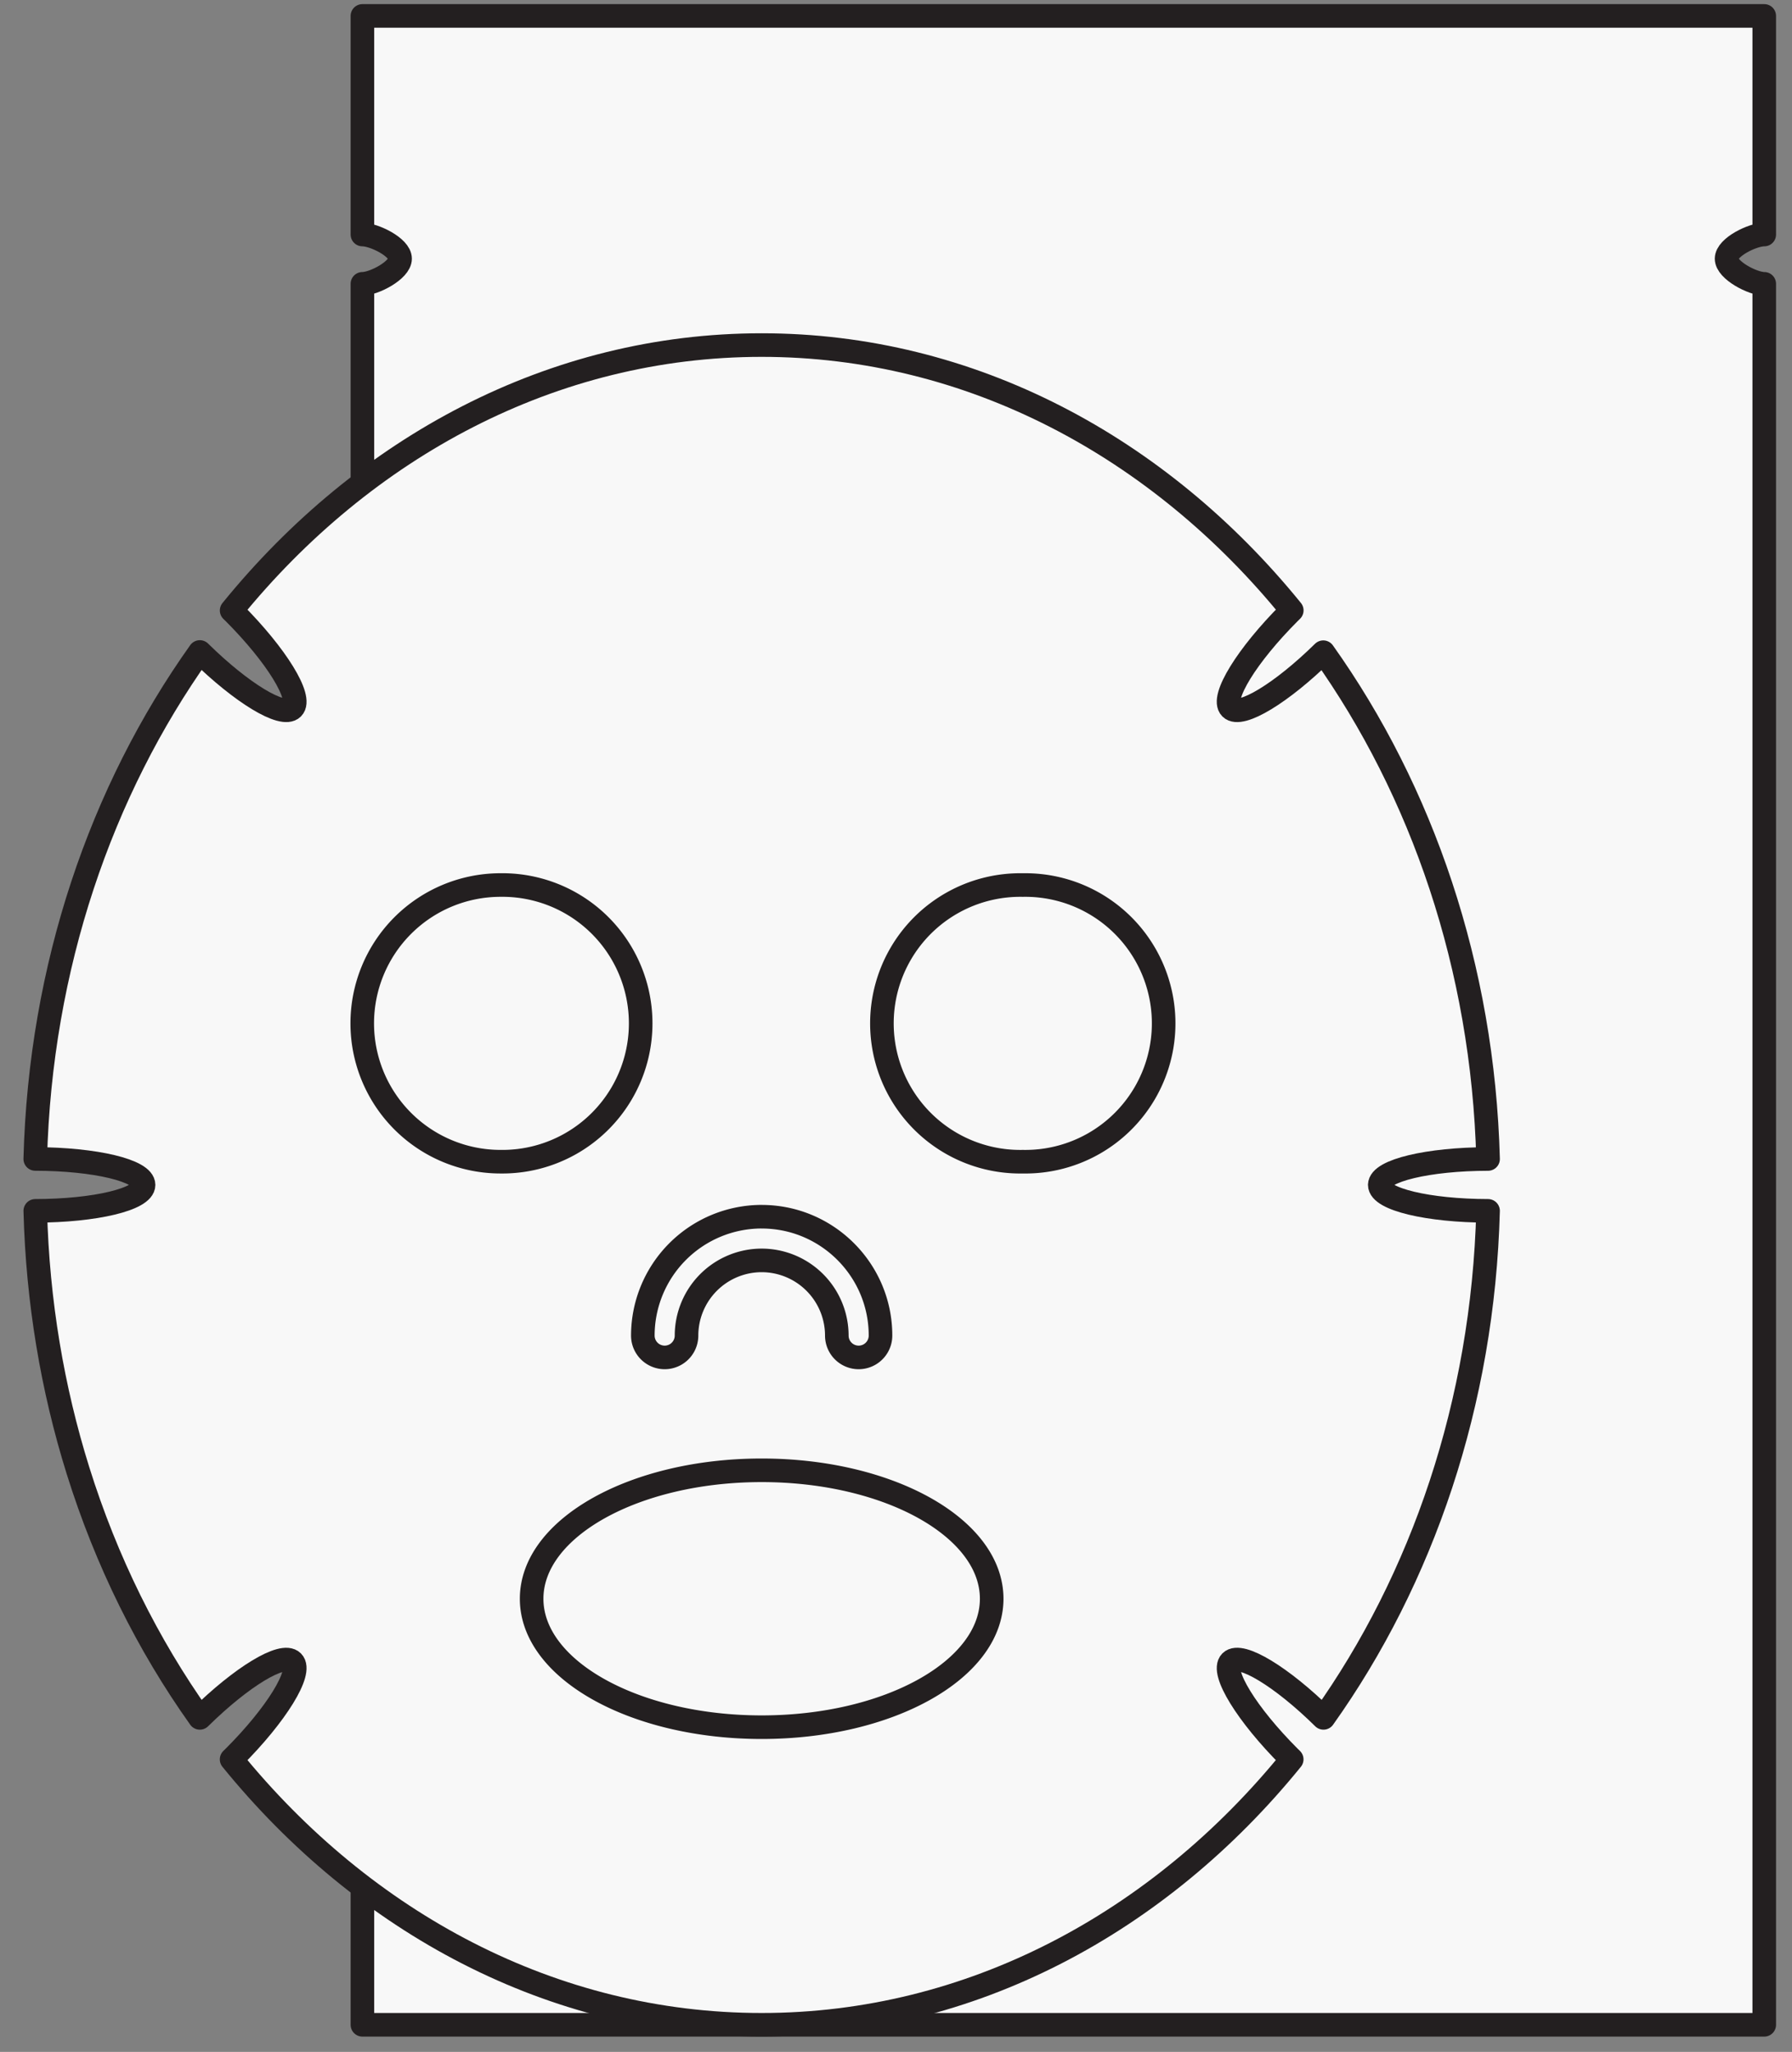 <svg width="76" height="87" xmlns="http://www.w3.org/2000/svg">
  <rect width="100%" height="100%" fill="#808080" stroke="none"/>
  <g fill="none" fill-rule="evenodd">
    <path d="M73.225 10.968c0-.49 1.108-1.024 1.598-1.024V.675H15.37v9.269c.49 0 1.598.534 1.598 1.024s-1.108 1.066-1.598 1.066v73.818h59.453V12.034c-.49 0-1.598-.576-1.598-1.066z" stroke="#231F20" fill="#F8F8F8" stroke-linecap="round" stroke-linejoin="round"/>
    <path d="M43.377 49.256a5.866 5.866 0 1 1 0-11.73 5.866 5.866 0 1 1 0 11.73M32.303 73.233c-5.388 0-9.756-2.438-9.756-5.446 0-3.007 4.368-5.446 9.756-5.446s9.755 2.439 9.755 5.446c0 3.008-4.367 5.446-9.755 5.446M15.363 43.39a5.866 5.866 0 0 1 5.866-5.865 5.866 5.866 0 1 1 0 11.731 5.866 5.866 0 0 1-5.866-5.865M32.303 51.589c2.78 0 5.04 2.26 5.04 5.039a.926.926 0 1 1-1.853 0 3.19 3.19 0 0 0-3.187-3.187 3.19 3.19 0 0 0-3.187 3.187.926.926 0 1 1-1.853 0 5.045 5.045 0 0 1 5.04-5.04" fill="#F9FCFC"/>
    <path d="M58.517 50.241c0-.606 2.054-1.096 4.593-1.1-.215-8.149-2.804-15.605-6.989-21.488-1.763 1.733-3.505 2.792-3.925 2.372-.43-.43.684-2.24 2.487-4.044l.102-.1c-5.622-6.924-13.613-11.25-22.482-11.25s-16.856 4.33-22.48 11.253l.1.097c1.802 1.804 2.916 3.614 2.486 4.044-.42.42-2.168-.642-3.934-2.381C4.288 33.527 1.71 40.99 1.495 49.14c2.54.004 4.594.494 4.594 1.1 0 .605-2.054 1.097-4.593 1.1.101 3.852.73 7.55 1.808 11.001 1.202 3.851 2.962 7.393 5.171 10.497 1.766-1.74 3.513-2.802 3.934-2.38.43.43-.684 2.24-2.487 4.042l-.1.097c5.625 6.923 13.612 11.254 22.48 11.254 8.869 0 16.857-4.33 22.481-11.254l-.1-.097c-1.803-1.803-2.916-3.613-2.487-4.043.421-.421 2.169.64 3.934 2.381 4.188-5.884 6.765-13.347 6.98-21.498-2.54-.003-4.593-.495-4.593-1.1" fill="#F8F8F8"/>
    <path d="M43.377 49.256a5.866 5.866 0 1 1 0-11.73 5.866 5.866 0 1 1 0 11.73zM32.303 73.233c-5.388 0-9.756-2.438-9.756-5.446 0-3.007 4.368-5.446 9.756-5.446s9.755 2.439 9.755 5.446c0 3.008-4.367 5.446-9.755 5.446zM15.363 43.39a5.866 5.866 0 0 1 5.866-5.865 5.866 5.866 0 1 1 0 11.731 5.866 5.866 0 0 1-5.866-5.865zM32.303 51.589c2.78 0 5.04 2.26 5.04 5.039a.926.926 0 1 1-1.853 0 3.19 3.19 0 0 0-3.187-3.187 3.19 3.19 0 0 0-3.187 3.187.926.926 0 1 1-1.853 0 5.045 5.045 0 0 1 5.04-5.04z" stroke="#231F20" fill="#F8F8F8" stroke-linecap="round" stroke-linejoin="round"/>
    <path d="M58.517 50.241c0-.606 2.054-1.096 4.593-1.1-.215-8.149-2.804-15.605-6.989-21.488-1.763 1.733-3.505 2.792-3.925 2.372-.43-.43.684-2.24 2.487-4.044l.102-.1c-5.622-6.924-13.613-11.25-22.482-11.25s-16.856 4.33-22.48 11.253l.1.097c1.802 1.804 2.916 3.614 2.486 4.044-.42.42-2.168-.642-3.934-2.381C4.288 33.527 1.71 40.99 1.495 49.14c2.54.004 4.594.494 4.594 1.1 0 .605-2.054 1.097-4.593 1.1.101 3.852.73 7.55 1.808 11.001 1.202 3.851 2.962 7.393 5.171 10.497 1.766-1.74 3.513-2.802 3.934-2.38.43.43-.684 2.24-2.487 4.042l-.1.097c5.625 6.923 13.612 11.254 22.48 11.254 8.869 0 16.857-4.33 22.481-11.254l-.1-.097c-1.803-1.803-2.916-3.613-2.487-4.043.421-.421 2.169.64 3.934 2.381 4.188-5.884 6.765-13.347 6.98-21.498-2.54-.003-4.593-.495-4.593-1.1z" stroke="#231F20" stroke-linecap="round" stroke-linejoin="round"/>
  </g>
</svg>